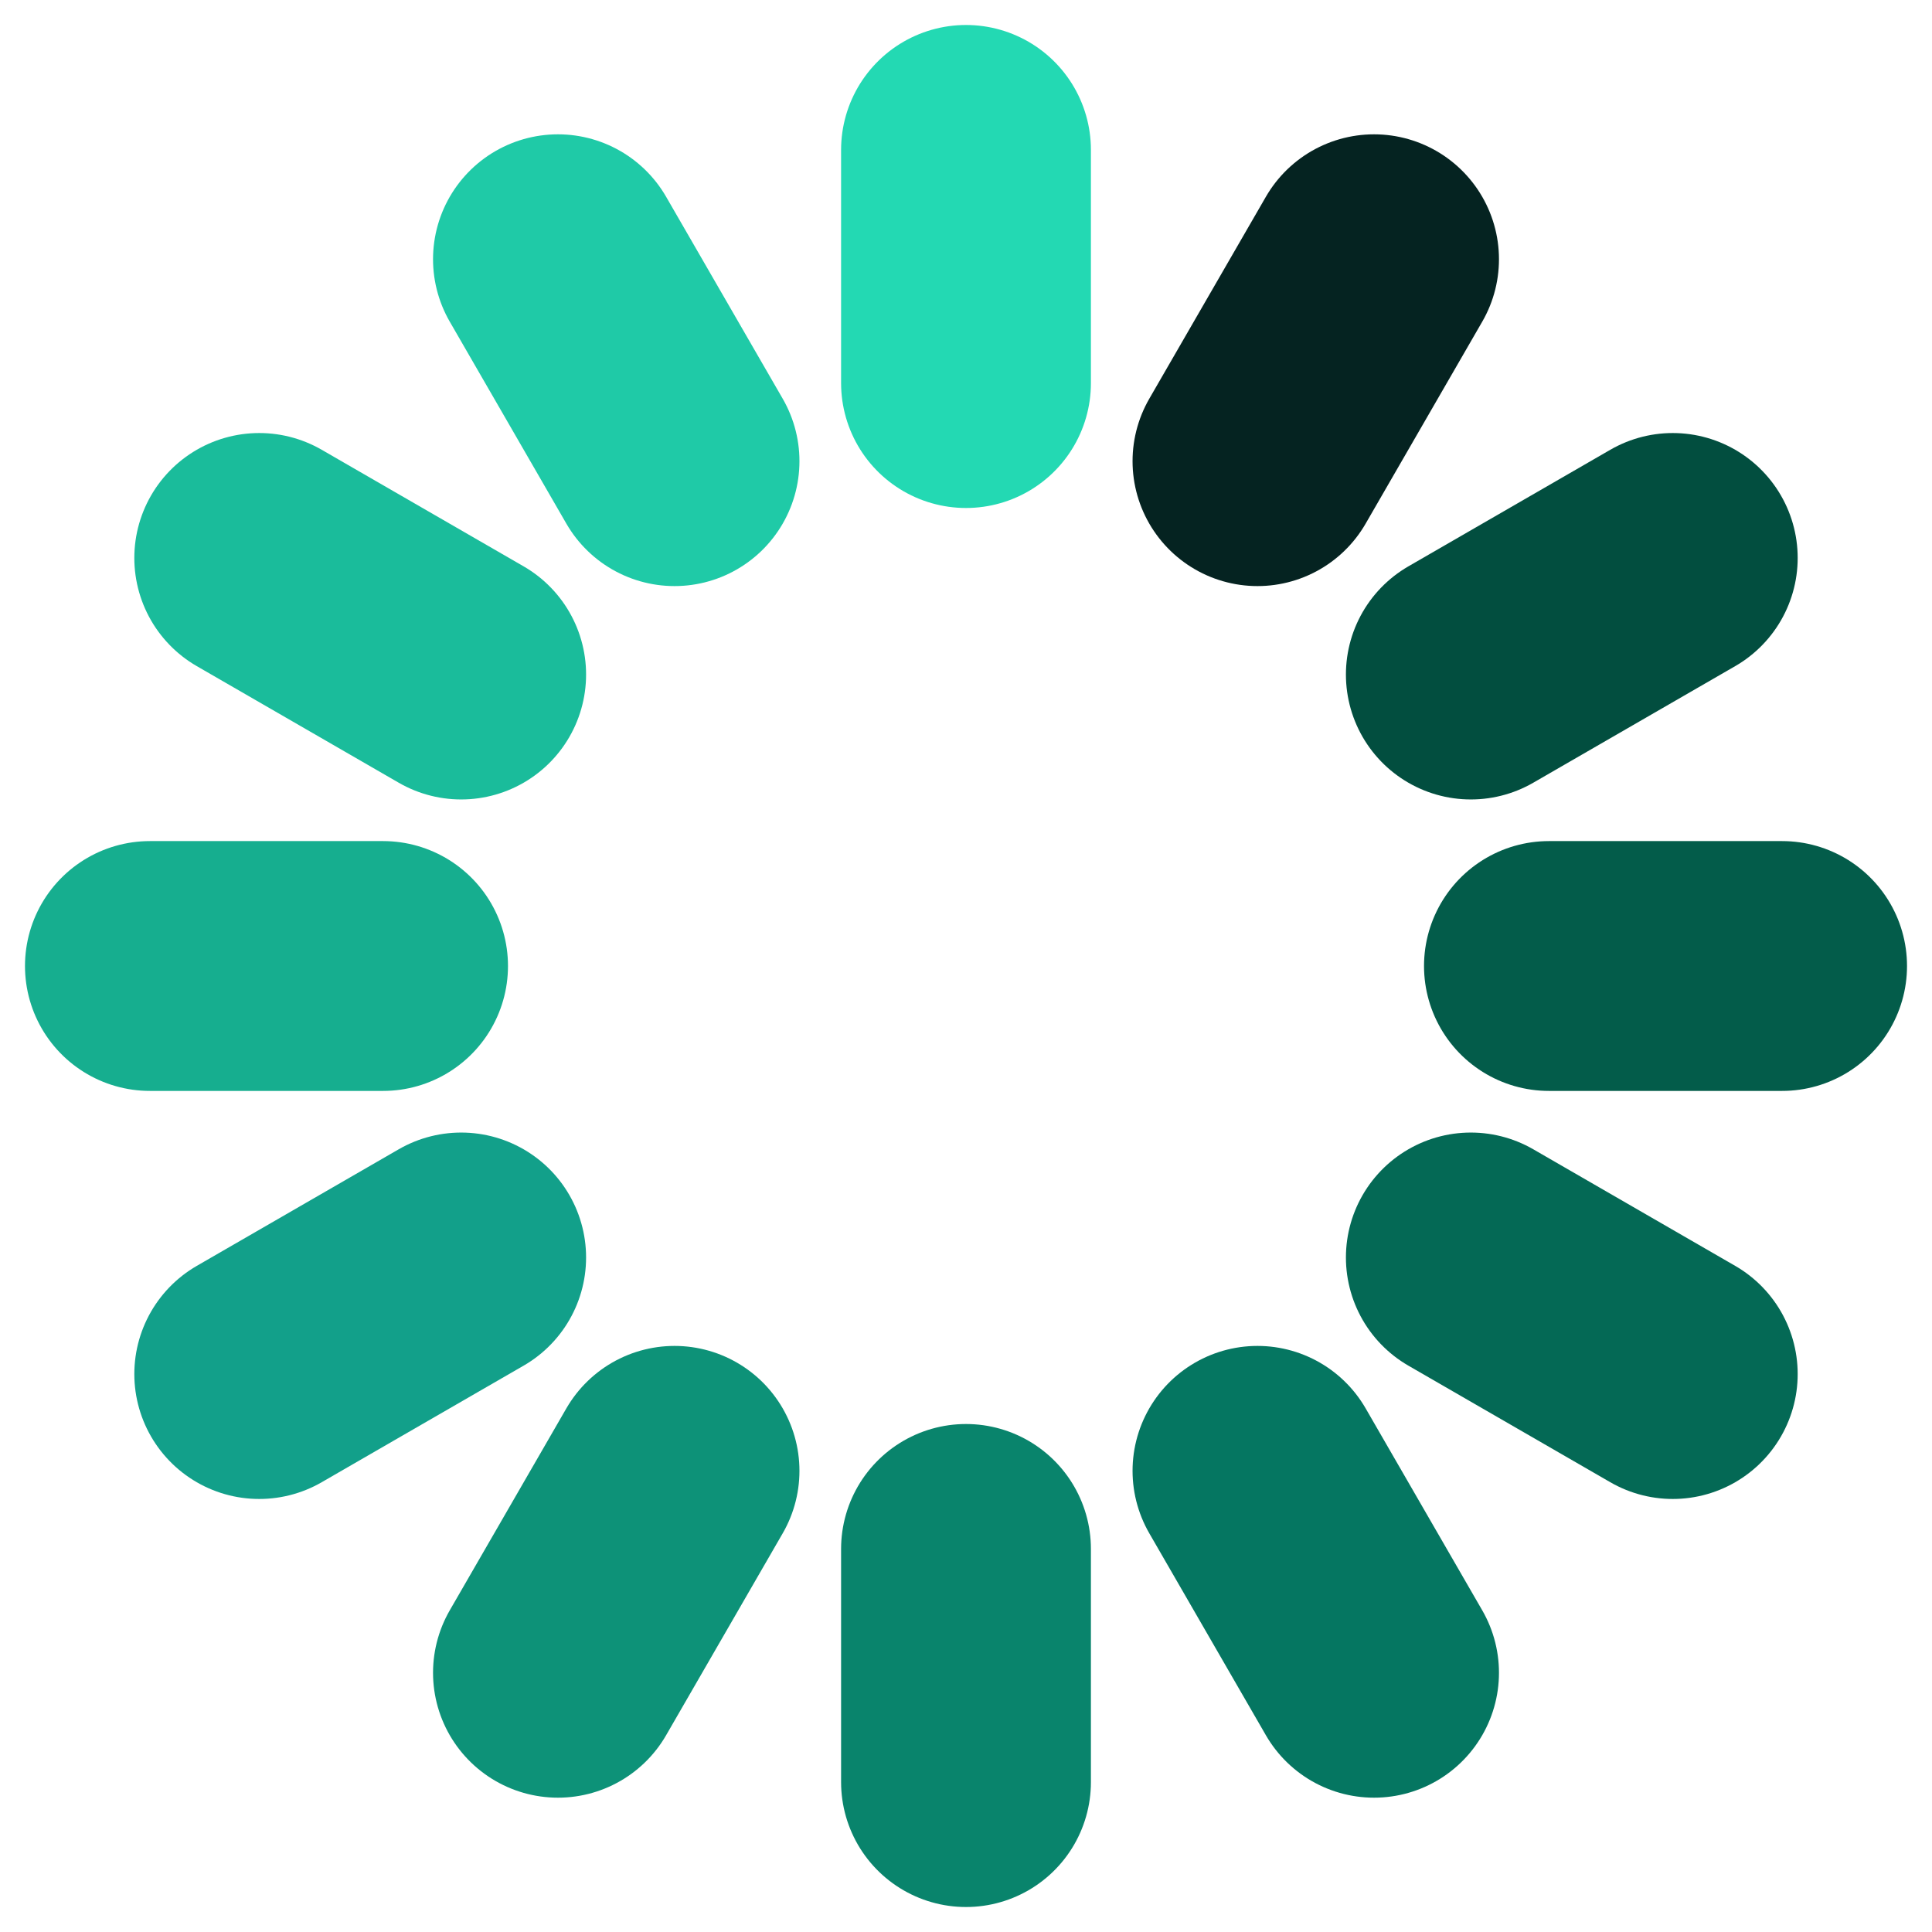<svg version="1.1" viewBox="-58 -58 116 116" xmlns="http://www.w3.org/2000/svg" xmlns:xlink="http://www.w3.org/1999/xlink">
    <g stroke-linecap="round" stroke-width="15">
        <path id="a" d="m0 35 0,14"/>
        <use transform="rotate(210)" xlink:href="#a" stroke="#05232144"/>
        <use transform="rotate(240)" xlink:href="#a" stroke="#024E3F55"/>
        <use transform="rotate(270)" xlink:href="#a" stroke="#035C4A66"/>
        <use transform="rotate(300)" xlink:href="#a" stroke="#04695577"/>
        <use transform="rotate(330)" xlink:href="#a" stroke="#05766188"/>
        <use transform="rotate(0)" xlink:href="#a" stroke="#09846C99"/>
        <use transform="rotate(30)" xlink:href="#a" stroke="#0D9278AA"/>
        <use transform="rotate(60)" xlink:href="#a" stroke="#12A08ABB"/>
        <use transform="rotate(90)" xlink:href="#a" stroke="#16AE8FCC"/>
        <use transform="rotate(120)" xlink:href="#a" stroke="#1ABC9BDD"/>
        <use transform="rotate(150)" xlink:href="#a" stroke="#1FCAA7EE"/>
        <use transform="rotate(180)" xlink:href="#a" stroke="#23D9B3FF"/>
    </g>
</svg>
